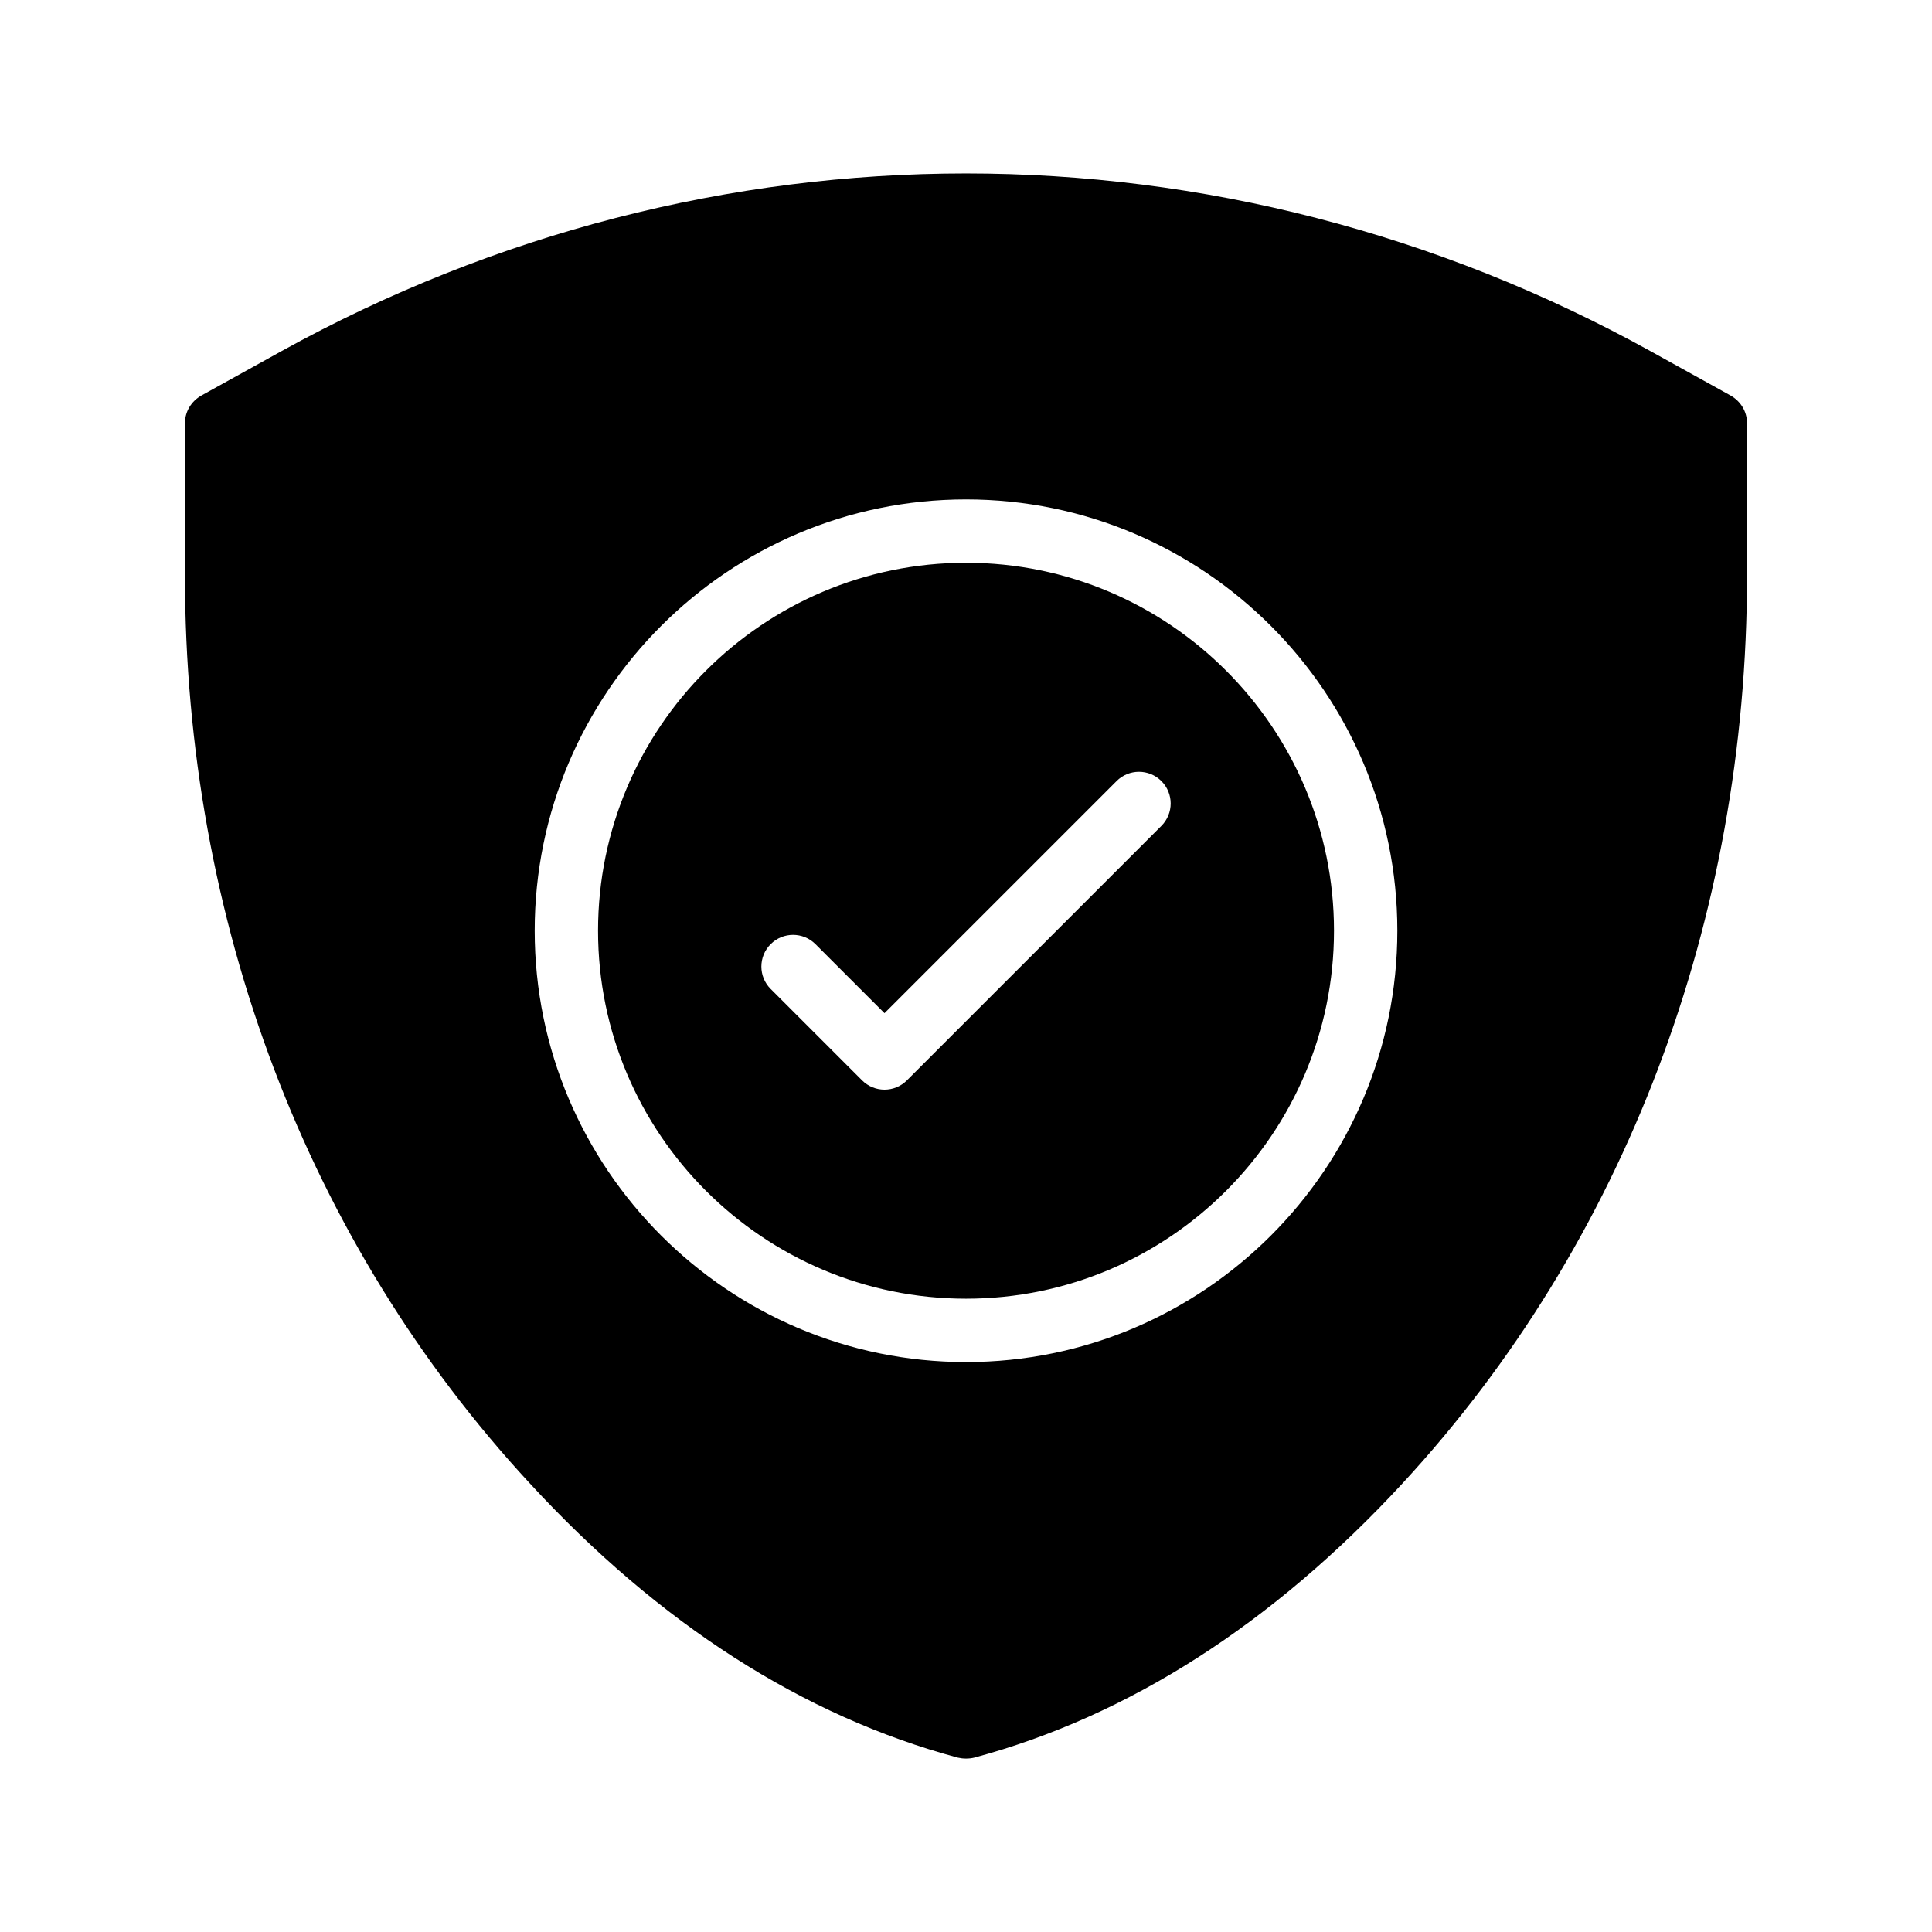 <?xml version="1.0" encoding="UTF-8"?>
<!-- Uploaded to: SVG Repo, www.svgrepo.com, Generator: SVG Repo Mixer Tools -->
<svg fill="#000000" width="800px" height="800px" version="1.1" viewBox="144 144 512 512" xmlns="http://www.w3.org/2000/svg">
 <g>
  <path d="m400.01 488.17c53.766 0 97.512-43.746 97.512-97.52 0-53.773-43.738-97.512-97.512-97.512-53.773 0-97.52 43.738-97.52 97.512-0.004 53.773 43.746 97.52 97.52 97.52zm-51.777-93.957c3.281-3.281 8.59-3.281 11.875 0l18.289 18.289 61.508-61.508c3.281-3.281 8.59-3.281 11.875 0 3.281 3.281 3.281 8.59 0 11.875l-67.441 67.441c-1.637 1.637-3.785 2.461-5.938 2.461-2.148 0-4.301-0.824-5.938-2.461l-24.227-24.227c-3.285-3.273-3.285-8.59-0.004-11.871z"/>
  <path d="m397.82 609.79c0.754 0.168 1.426 0.25 2.184 0.25 0.754 0 1.512-0.082 2.184-0.25 40.891-11 79.098-35.434 113.52-72.715 58.863-63.73 91.273-149.13 91.273-240.57v-40.391c0-3.023-1.68-5.793-4.367-7.305l-21.074-11.672c-113.69-62.891-249.39-62.891-363.08 0l-21.074 11.672c-2.688 1.512-4.367 4.281-4.367 7.305v40.391c0 91.441 32.41 176.84 91.359 240.57 34.34 37.281 72.543 61.715 113.44 72.715zm2.191-333.44c63.027 0 114.3 51.281 114.3 114.3 0 63.035-51.27 114.31-114.3 114.31-63.035 0-114.31-51.281-114.31-114.31-0.004-63.027 51.285-114.3 114.31-114.3z"/>
 </g>
</svg>